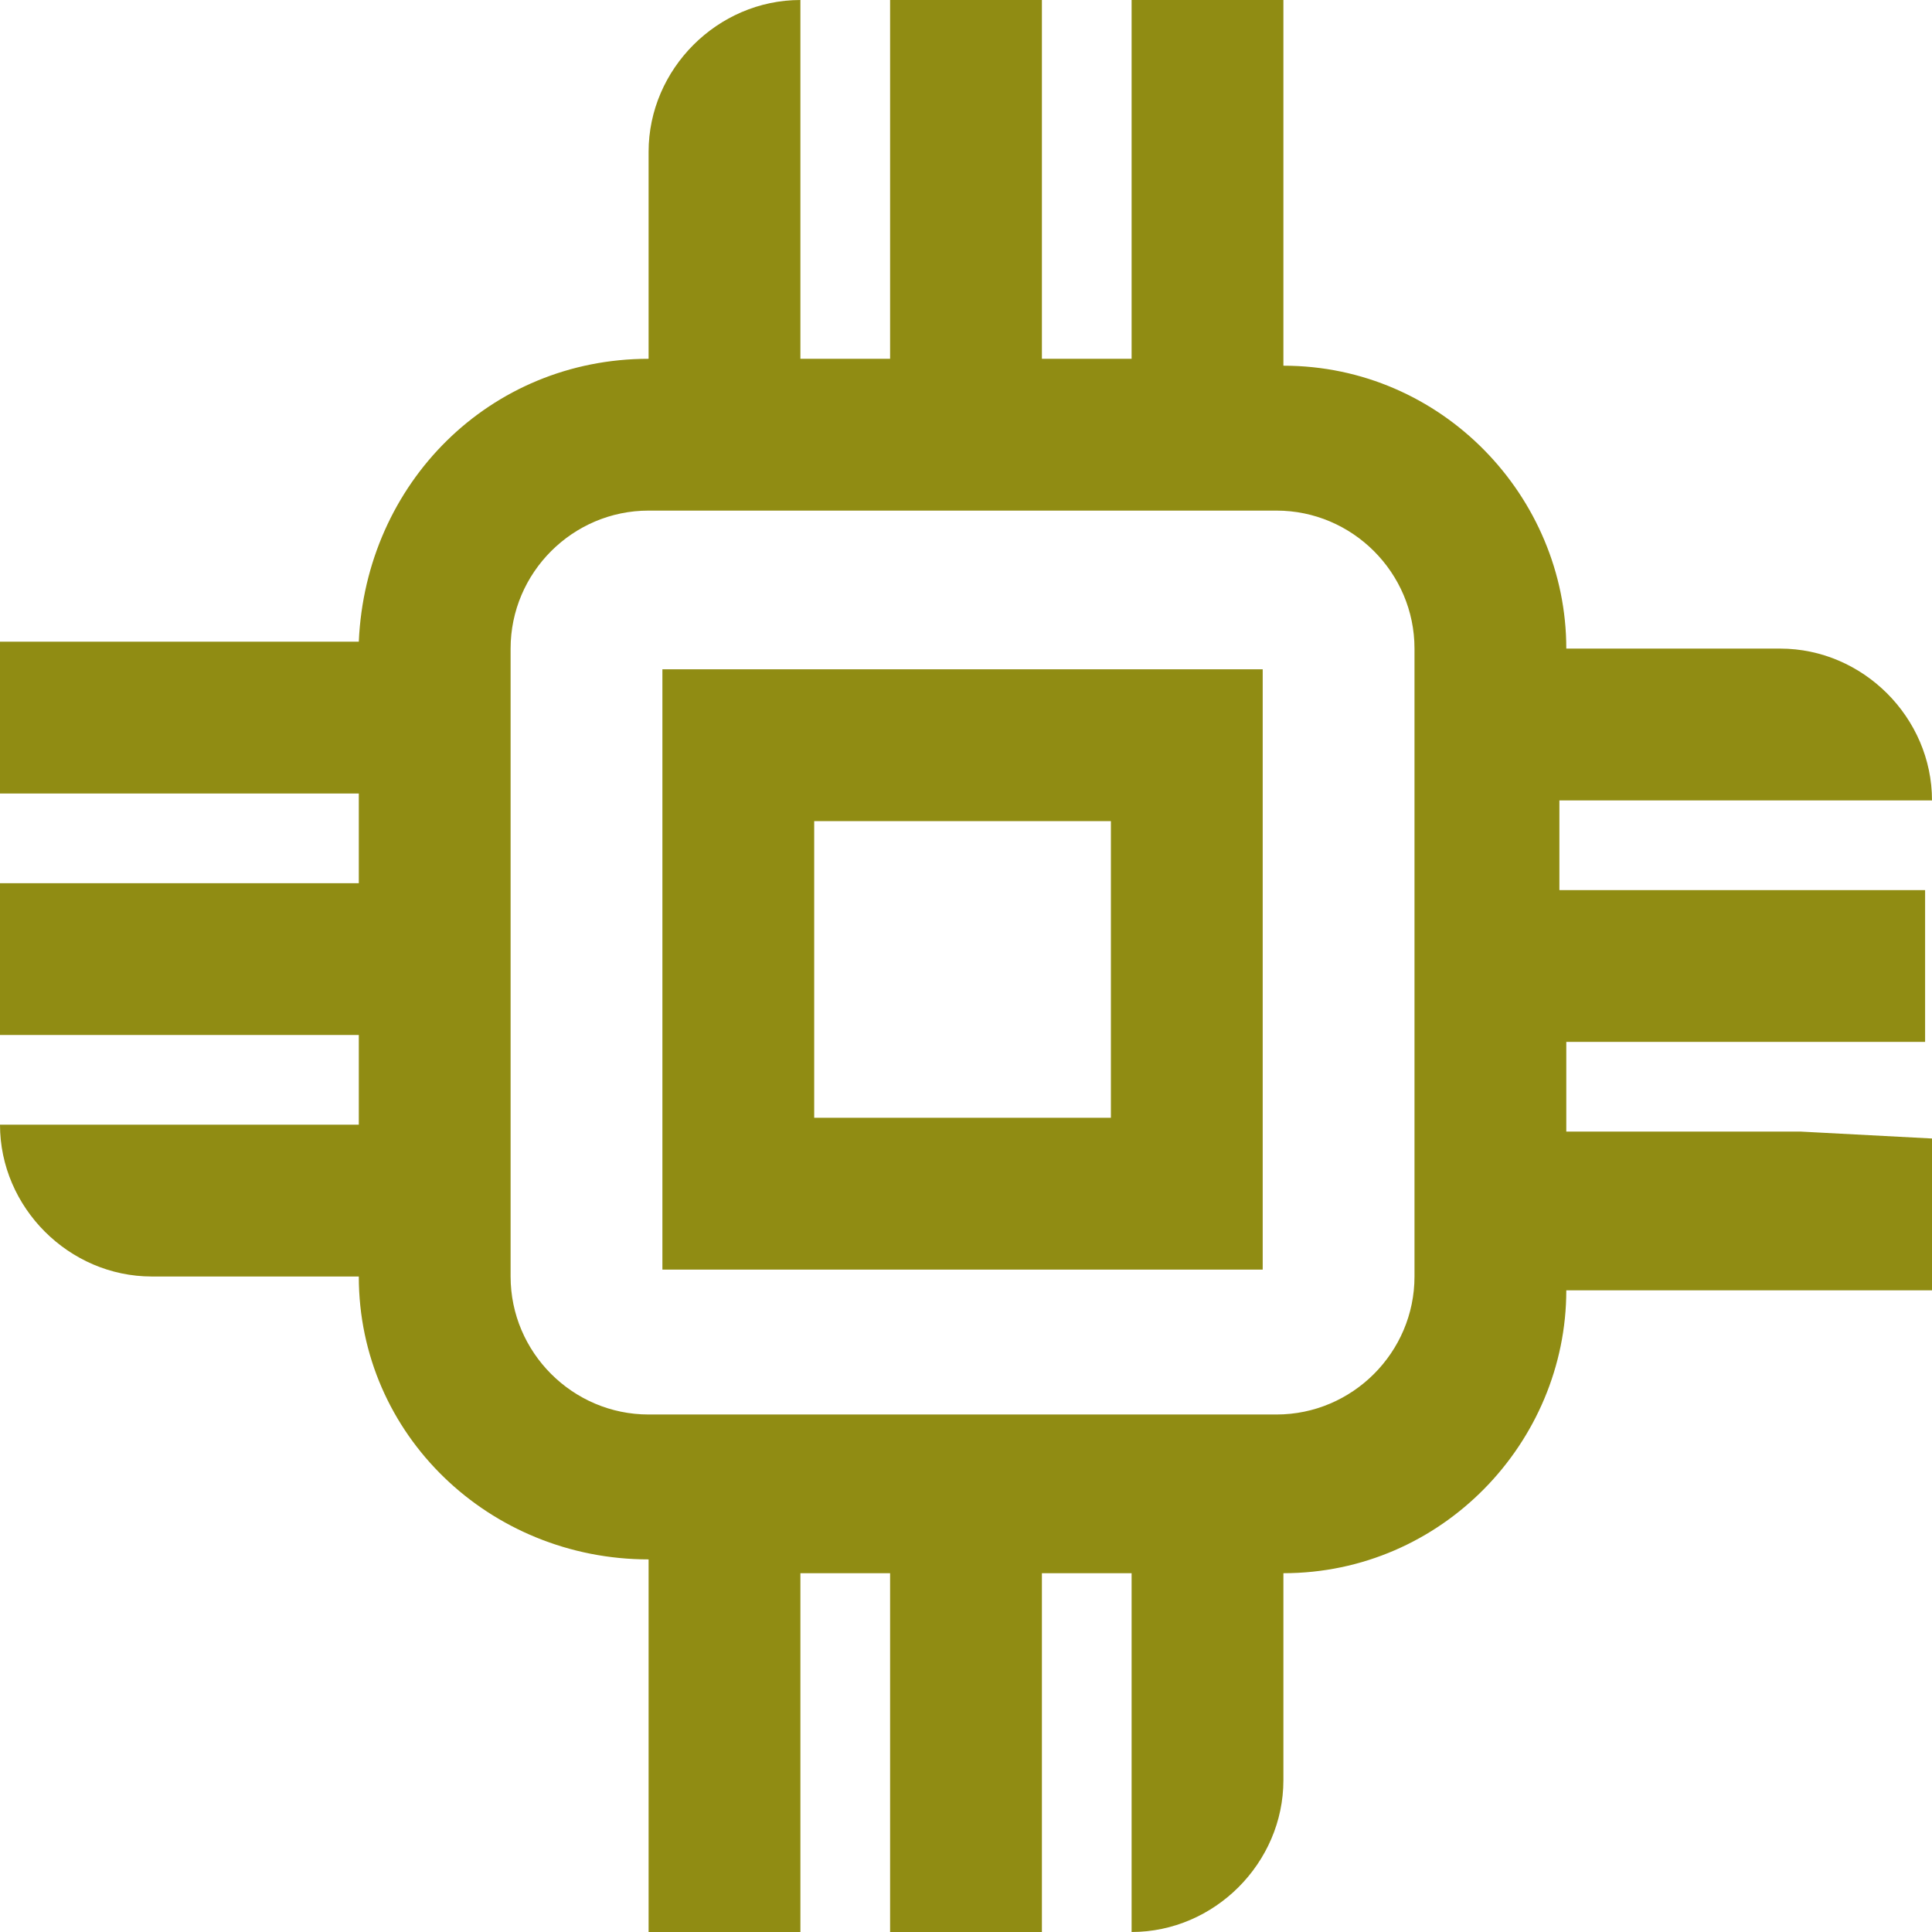 <?xml version="1.0" encoding="utf-8"?>
<!-- Generator: Adobe Illustrator 25.2.0, SVG Export Plug-In . SVG Version: 6.00 Build 0)  -->
<svg version="1.1" id="Layer_1" xmlns="http://www.w3.org/2000/svg" xmlns:xlink="http://www.w3.org/1999/xlink" x="0px" y="0px"
	 viewBox="0 0 28 28" style="enable-background:new 0 0 28 28;" xml:space="preserve">
<style type="text/css">
	.st0{clip-path:url(#SVGID_2_);}
	.st1{fill:#908C13;}
</style>
<g>
	<defs>
		<rect id="SVGID_1_" width="28" height="28"/>
	</defs>
	<clipPath id="SVGID_2_">
		<use xlink:href="#SVGID_1_"  style="overflow:visible;"/>
	</clipPath>
	<g id="a" class="st0">
		<path class="st1" d="M9.6,18.4h8.7V9.7H9.6V18.4z M11.8,11.9h4.3v4.3h-4.3V11.9z M26.1,16.4h-2.4v0h-0.2h-0.8v-1.3l4.2,0h0h1v-2.2
			h-1.7l-3.6,0v-1.3h0.8l2.6,0l0,0H28l0,0c0-1.2-1-2.2-2.2-2.2l0,0l-3.1,0c0-2.2-1.8-4.1-4.1-4.1v-1V0h-2.2v1.9l0,0v2.3l0,0v0.2v0.8
			h-1.3l0-3.5V0h-2.2v1c0,0,0,0,0,0l0,4.2h-1.3V4.4l0-2.6l0,0V0l0,0c-1.2,0-2.2,1-2.2,2.2l0,0l0,3c-2.3,0-4.1,1.8-4.2,4.1H4.1l0,0H0
			v2.2h1.9l0,0h2.2l0,0h0.3h0.8v1.3l-3.5,0H0v2.2h1h0l4.2,0v1.3H4.4l-2.6,0l0,0H0l0,0c0,1.2,1,2.2,2.2,2.2l0,0l3,0
			c0,2.3,1.9,4.1,4.2,4.1v1.4V28h2.2v-1.9l0,0v-1.9l0,0v-0.6v-0.8h1.3l0,4.2c0,0,0,0,0,0v1h2.2v-1.7l0-3.5h1.3v0.8l0,2.6l0,0V28l0,0
			c1.2,0,2.2-1,2.2-2.2l0,0l0-3c2.3,0,4.1-1.9,4.1-4.1l2.7,0H28v-2.2L26.1,16.4L26.1,16.4z M18.5,20.5l-9.1,0c-1.1,0-2-0.9-2-2
			l0-9.1c0-1.1,0.9-2,2-2l9.1,0c1.1,0,2,0.9,2,2l0,9.1C20.5,19.6,19.6,20.5,18.5,20.5L18.5,20.5z"/>
	</g>
</g>
</svg>
